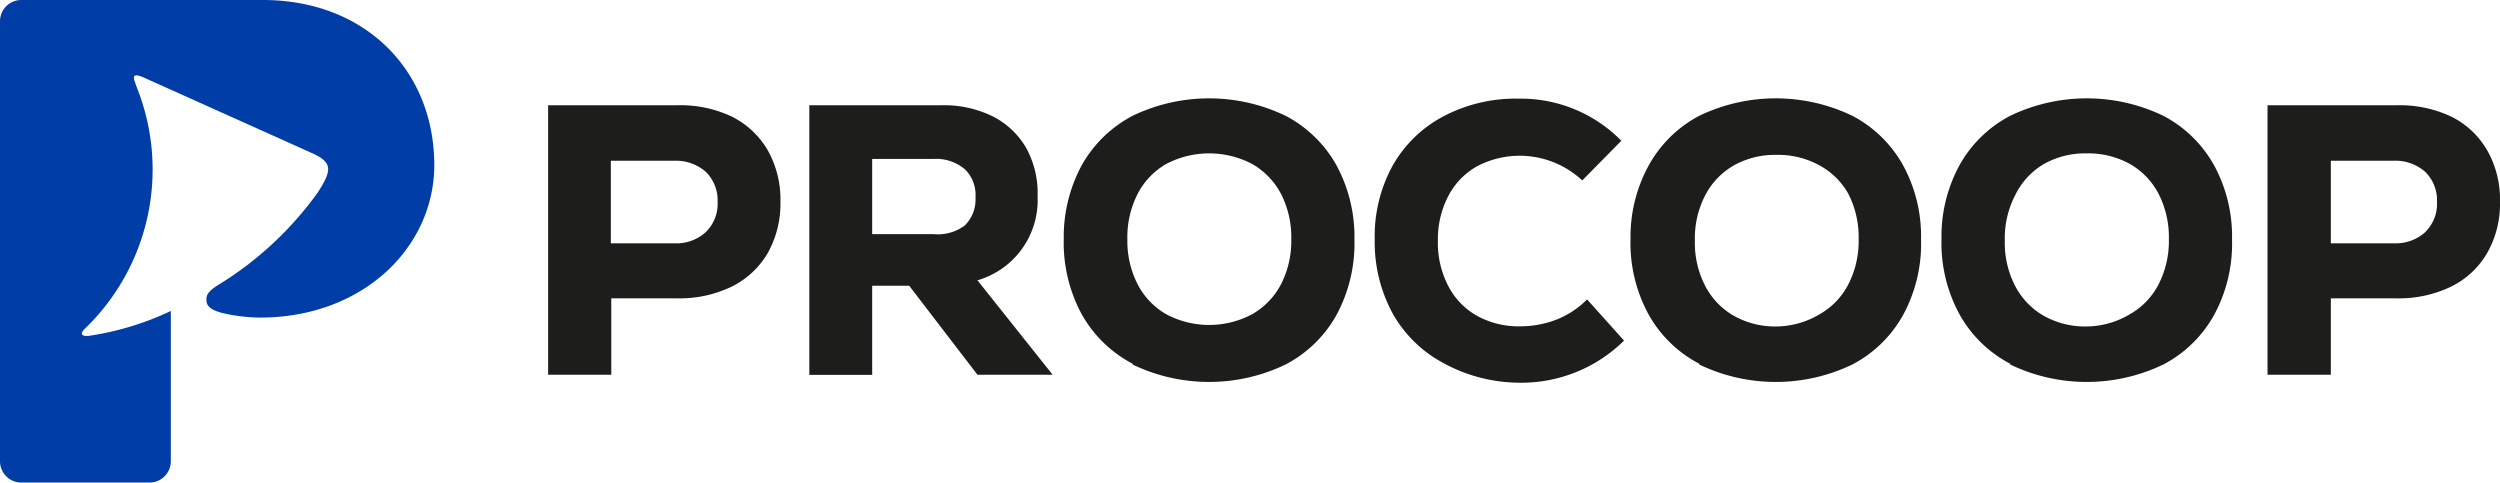 <svg xmlns="http://www.w3.org/2000/svg" viewBox="0 0 166.25 32.09"><defs><style>.cls-1{fill:#1d1d1b;}.cls-2{fill:#003da6;}</style></defs><path class="cls-1" d="M48.66,7.75A5.73,5.73,0,0,1,51.06,10a6.71,6.71,0,0,1,.84,3.41,6.74,6.74,0,0,1-.84,3.41,5.71,5.71,0,0,1-2.4,2.24,8,8,0,0,1-3.63.78H40.65v5.08h-4.2V7H45A8,8,0,0,1,48.66,7.75Zm-1.72,7.68a2.62,2.62,0,0,0,.78-2,2.65,2.65,0,0,0-.78-2,3,3,0,0,0-2.11-.74H40.62v5.49h4.21A2.91,2.91,0,0,0,46.94,15.43Z"/><path class="cls-1" d="M60.46,19H58v5.93H53.82V7h8.74A7.36,7.36,0,0,1,66,7.73a5.37,5.37,0,0,1,2.26,2.14A6.25,6.25,0,0,1,69,13.05,5.55,5.55,0,0,1,65,18.64L70,24.92H65Zm3.68-7.76a2.92,2.92,0,0,0-2.06-.67H58v5h4.08A3,3,0,0,0,64.15,15a2.4,2.4,0,0,0,.72-1.86A2.39,2.39,0,0,0,64.14,11.23Z"/><path class="cls-1" d="M75.32,24.19a8.29,8.29,0,0,1-3.39-3.3,10,10,0,0,1-1.19-5A10,10,0,0,1,71.93,11a8.29,8.29,0,0,1,3.39-3.3,11.73,11.73,0,0,1,10.17,0A8.23,8.23,0,0,1,88.88,11a10,10,0,0,1,1.19,4.94,10,10,0,0,1-1.19,5,8.23,8.23,0,0,1-3.39,3.3,11.73,11.73,0,0,1-10.17,0Zm7.94-3.29a4.91,4.91,0,0,0,1.93-2,6.33,6.33,0,0,0,.68-3,6.31,6.31,0,0,0-.68-3,4.93,4.93,0,0,0-1.93-2,6.15,6.15,0,0,0-5.7,0,4.88,4.88,0,0,0-1.91,2,6.31,6.31,0,0,0-.68,3,6.33,6.33,0,0,0,.68,3,4.86,4.86,0,0,0,1.91,2,6.08,6.08,0,0,0,5.7,0Z"/><path class="cls-1" d="M96,24.15a8.38,8.38,0,0,1-3.39-3.31,9.9,9.9,0,0,1-1.19-4.9A9.73,9.73,0,0,1,92.62,11,8.34,8.34,0,0,1,96,7.73a10.31,10.31,0,0,1,5-1.17,9.37,9.37,0,0,1,6.82,2.8L105.22,12a6.09,6.09,0,0,0-7-.94,4.79,4.79,0,0,0-1.92,2,6.19,6.19,0,0,0-.68,2.94,6.2,6.2,0,0,0,.68,3,4.79,4.79,0,0,0,1.92,2,5.69,5.69,0,0,0,2.86.7,6.67,6.67,0,0,0,2.46-.46,5.9,5.9,0,0,0,2-1.33l2.46,2.74a9.72,9.72,0,0,1-7,2.8A10.61,10.61,0,0,1,96,24.15Z"/><path class="cls-1" d="M113,24.19a8.21,8.21,0,0,1-3.38-3.3,9.91,9.91,0,0,1-1.19-5A9.87,9.87,0,0,1,109.64,11,8.21,8.21,0,0,1,113,7.7a11.75,11.75,0,0,1,10.18,0,8.21,8.21,0,0,1,3.38,3.3,9.87,9.87,0,0,1,1.19,4.94,9.91,9.91,0,0,1-1.19,5,8.21,8.21,0,0,1-3.38,3.3,11.75,11.75,0,0,1-10.18,0Zm8-3.29a4.82,4.82,0,0,0,1.92-2,6.33,6.33,0,0,0,.68-3,6.31,6.31,0,0,0-.68-3A4.84,4.84,0,0,0,121,11a5.69,5.69,0,0,0-2.86-.7,5.59,5.59,0,0,0-2.84.7,4.88,4.88,0,0,0-1.91,2,6.2,6.2,0,0,0-.68,3,6.21,6.21,0,0,0,.68,3,4.86,4.86,0,0,0,1.91,2,5.59,5.59,0,0,0,2.84.71A5.7,5.7,0,0,0,121,20.9Z"/><path class="cls-1" d="M133.68,24.19a8.21,8.21,0,0,1-3.38-3.3,9.91,9.91,0,0,1-1.19-5A9.87,9.87,0,0,1,130.3,11a8.21,8.21,0,0,1,3.38-3.3,11.75,11.75,0,0,1,10.18,0,8.21,8.21,0,0,1,3.38,3.3,9.87,9.87,0,0,1,1.19,4.94,9.91,9.91,0,0,1-1.19,5,8.21,8.21,0,0,1-3.38,3.3,11.75,11.75,0,0,1-10.18,0Zm7.95-3.29a4.82,4.82,0,0,0,1.92-2,6.33,6.33,0,0,0,.68-3,6.31,6.31,0,0,0-.68-3,4.84,4.84,0,0,0-1.92-2,5.69,5.69,0,0,0-2.86-.7,5.59,5.59,0,0,0-2.84.7A4.88,4.88,0,0,0,134,13a6.2,6.2,0,0,0-.68,3,6.21,6.21,0,0,0,.68,3,4.86,4.86,0,0,0,1.91,2,5.59,5.59,0,0,0,2.84.71A5.7,5.7,0,0,0,141.63,20.9Z"/><path class="cls-1" d="M163,7.75A5.65,5.65,0,0,1,165.4,10a6.61,6.61,0,0,1,.85,3.41,6.64,6.64,0,0,1-.85,3.41A5.63,5.63,0,0,1,163,19.06a8,8,0,0,1-3.63.78H155v5.08h-4.21V7h8.59A8,8,0,0,1,163,7.75Zm-1.72,7.68a2.62,2.62,0,0,0,.78-2,2.65,2.65,0,0,0-.78-2,3,3,0,0,0-2.12-.74H155v5.49h4.2A2.94,2.94,0,0,0,161.29,15.43Z"/><path class="cls-2" d="M9.46,5.11,20.9,10.25c1.2.59,1.19,1.09.19,2.61A22.85,22.85,0,0,1,14.43,19c-.66.43-.72.67-.7,1s.24.59,1,.8a11.33,11.33,0,0,0,2.55.32c6.88,0,11.6-4.69,11.6-10.15C28.87,4.68,24.29,0,17.48,0H1.41A1.41,1.41,0,0,0,0,1.41V30.68a1.42,1.42,0,0,0,1.41,1.41H9.94a1.42,1.42,0,0,0,1.42-1.41v-10a19.29,19.29,0,0,1-5.49,1.66c-.19,0-.35,0-.41-.1s.07-.27.16-.36A14.69,14.69,0,0,0,9.14,5.92c-.23-.6-.28-.78-.2-.86S9.15,5,9.46,5.11Z"/></svg>